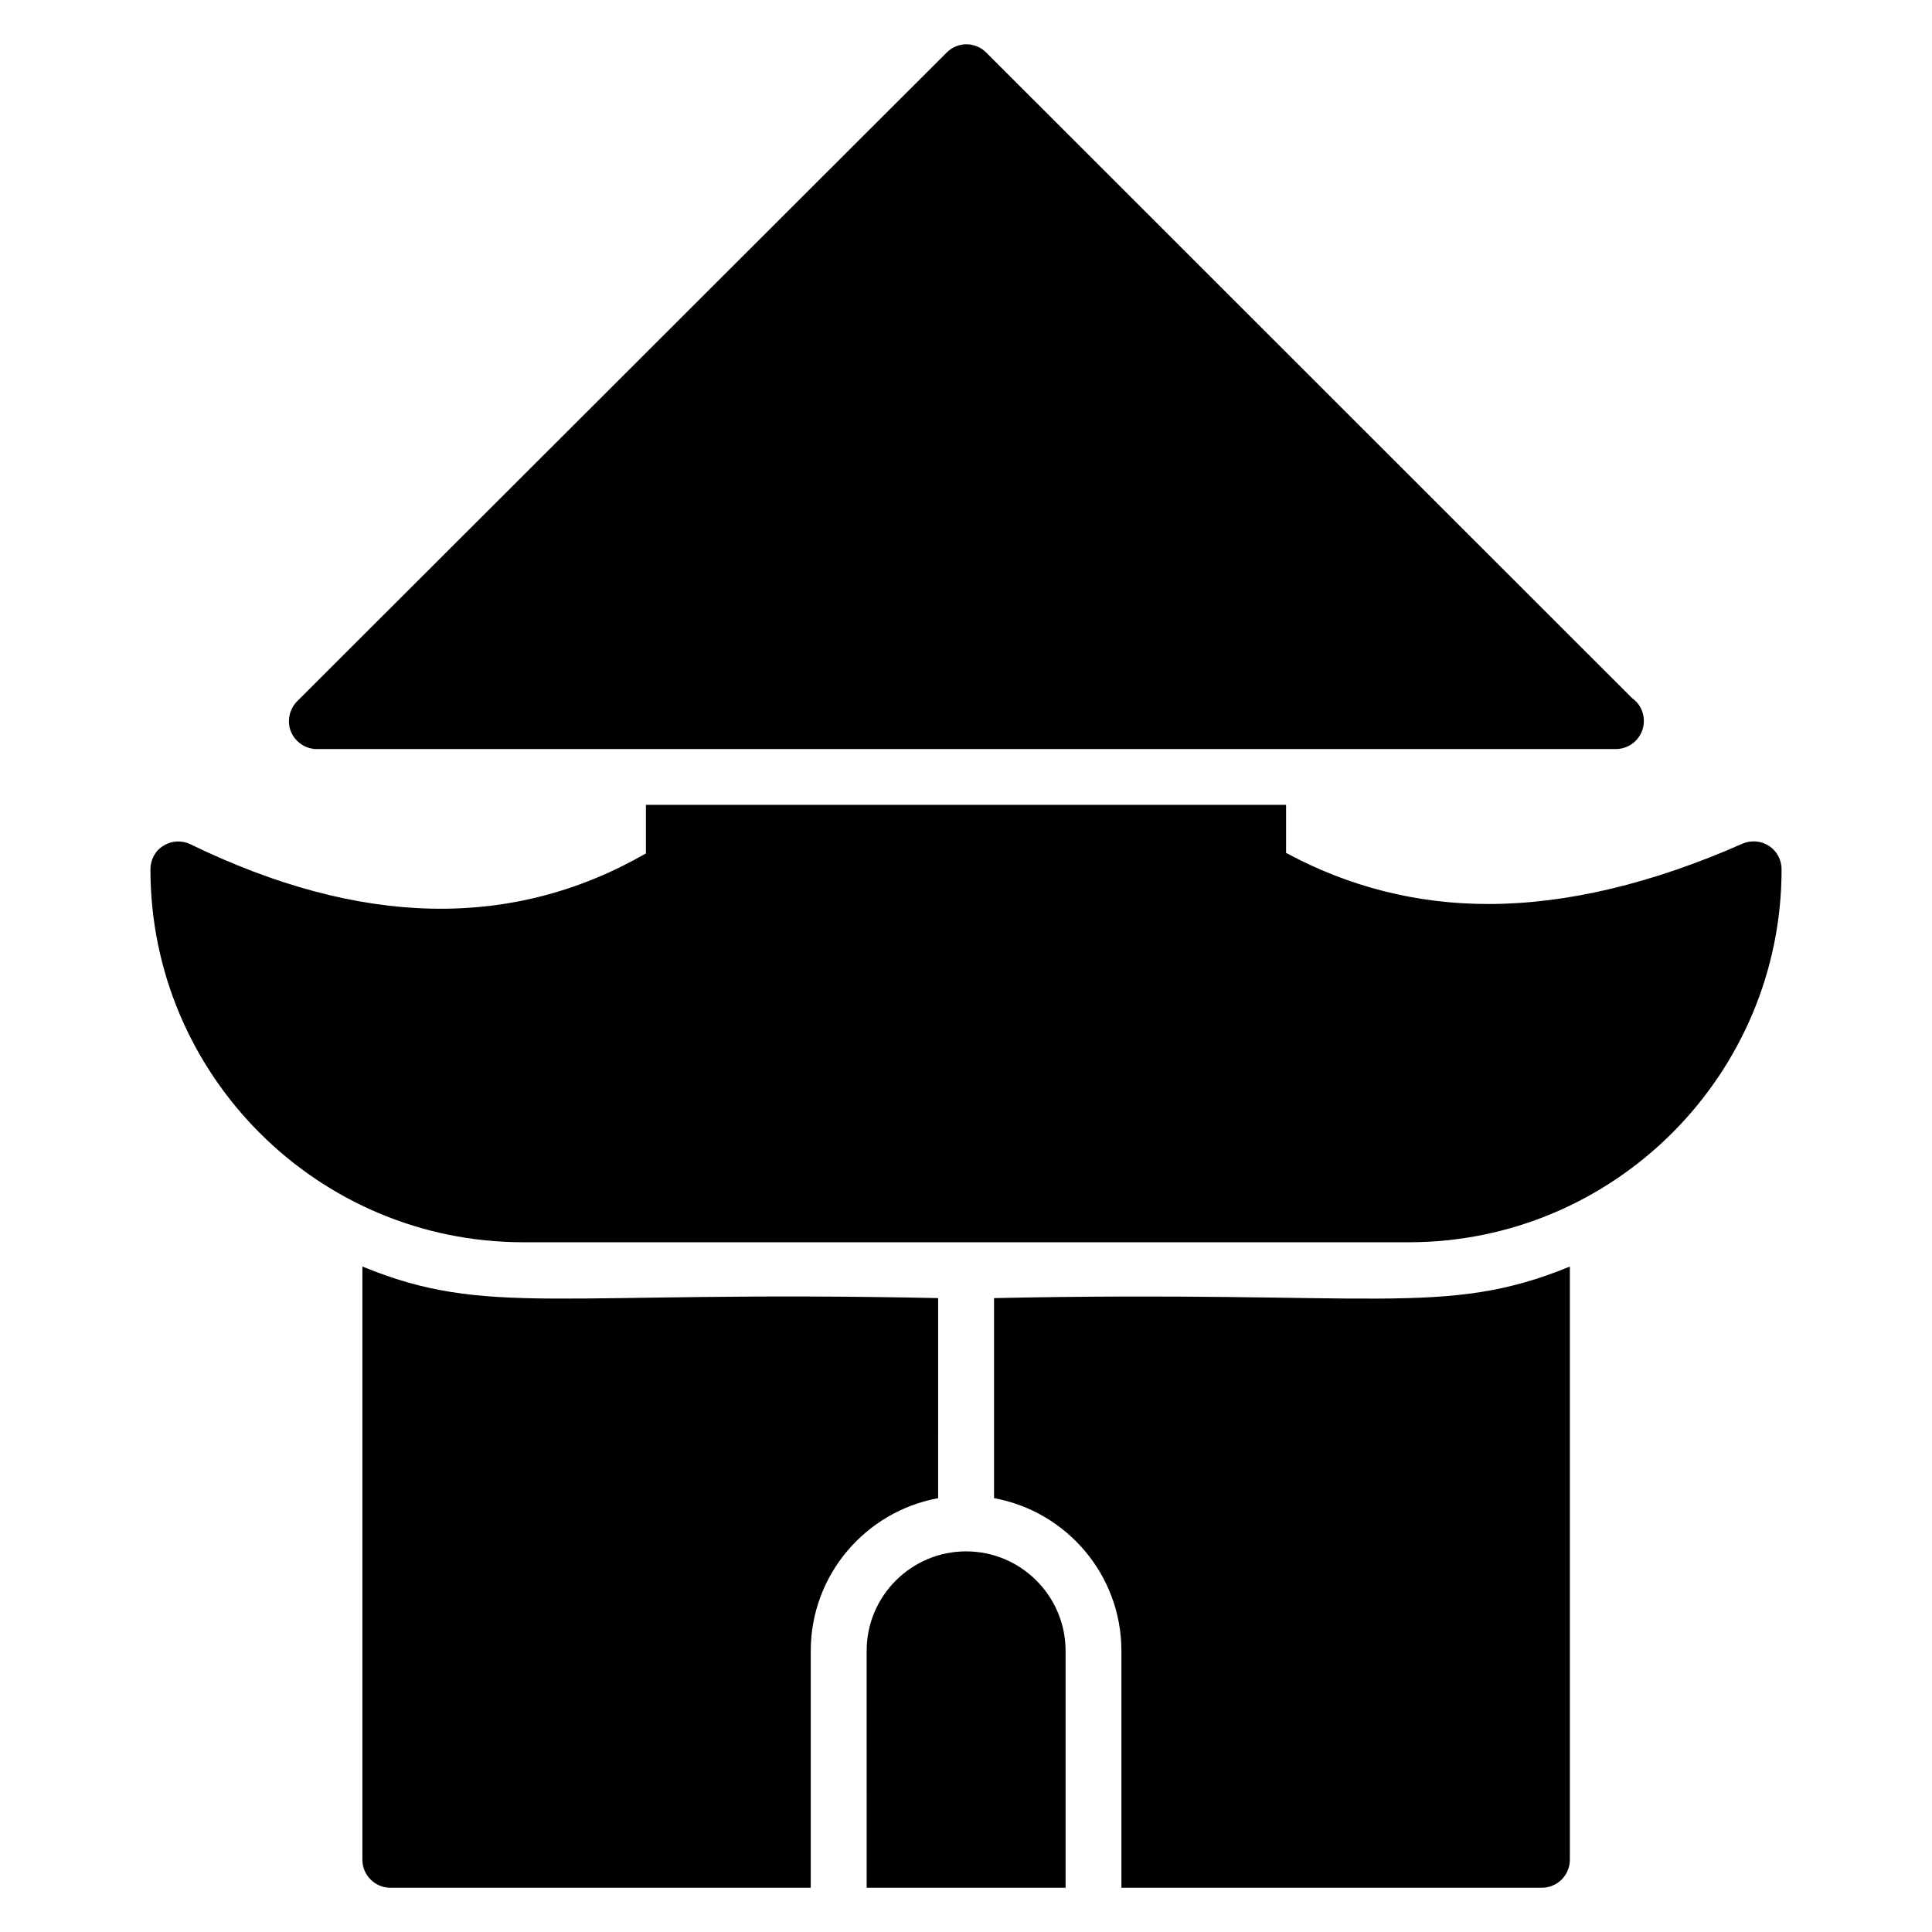 <?xml version="1.0" encoding="UTF-8"?>
<!-- Uploaded to: ICON Repo, www.svgrepo.com, Generator: ICON Repo Mixer Tools -->
<svg fill="#000000" width="800px" height="800px" version="1.1" viewBox="144 144 512 512" xmlns="http://www.w3.org/2000/svg">
 <g>
  <path d="m612.8 368.18c-2.144-1.406-4.809-1.559-7.031-0.594-23.984 10.586-46.633 15.984-67.359 15.984-19.023 0-37.008-4.586-53.586-13.543v-12.734h-169.65v12.879c-35.457 20.359-75.648 19.465-120.72-2.441-2.297-1.105-4.961-0.961-7.106 0.375-2.223 1.336-3.481 3.703-3.481 6.289 0 54.48 44.266 98.816 98.816 98.816h234.64c54.48 0 98.816-44.336 98.816-98.816-0.004-2.523-1.262-4.887-3.332-6.215z"/>
  <path d="m227.98 342.5h344.11 0.145c4.07 0 7.406-3.328 7.406-7.406 0-2.519-1.184-4.742-3.106-6.07l-171.2-171.12c-2.887-2.887-7.551-2.887-10.434 0l-172.17 171.95c-2.07 2.078-2.742 5.328-1.625 8.07 1.176 2.738 3.848 4.586 6.875 4.586z"/>
  <path d="m400.03 555.13c-14.535 0-26.359 11.824-26.359 26.359l0.004 62.777h52.715v-62.777c-0.008-14.535-11.832-26.359-26.359-26.359z"/>
  <path d="m392.62 488.01c-101.72-2.16-119.29 5.289-152.58-8.367v157.22c0 4.07 3.328 7.406 7.406 7.406h111.41v-62.777c0-20.168 14.594-36.961 33.762-40.457z"/>
  <path d="m407.43 488.01v53.016c19.168 3.504 33.754 20.289 33.754 40.457v62.785h111.44c4.07 0 7.406-3.328 7.406-7.406v-157.21c-33.289 13.648-51.398 6.215-152.6 8.359z"/>
 </g>
</svg>
